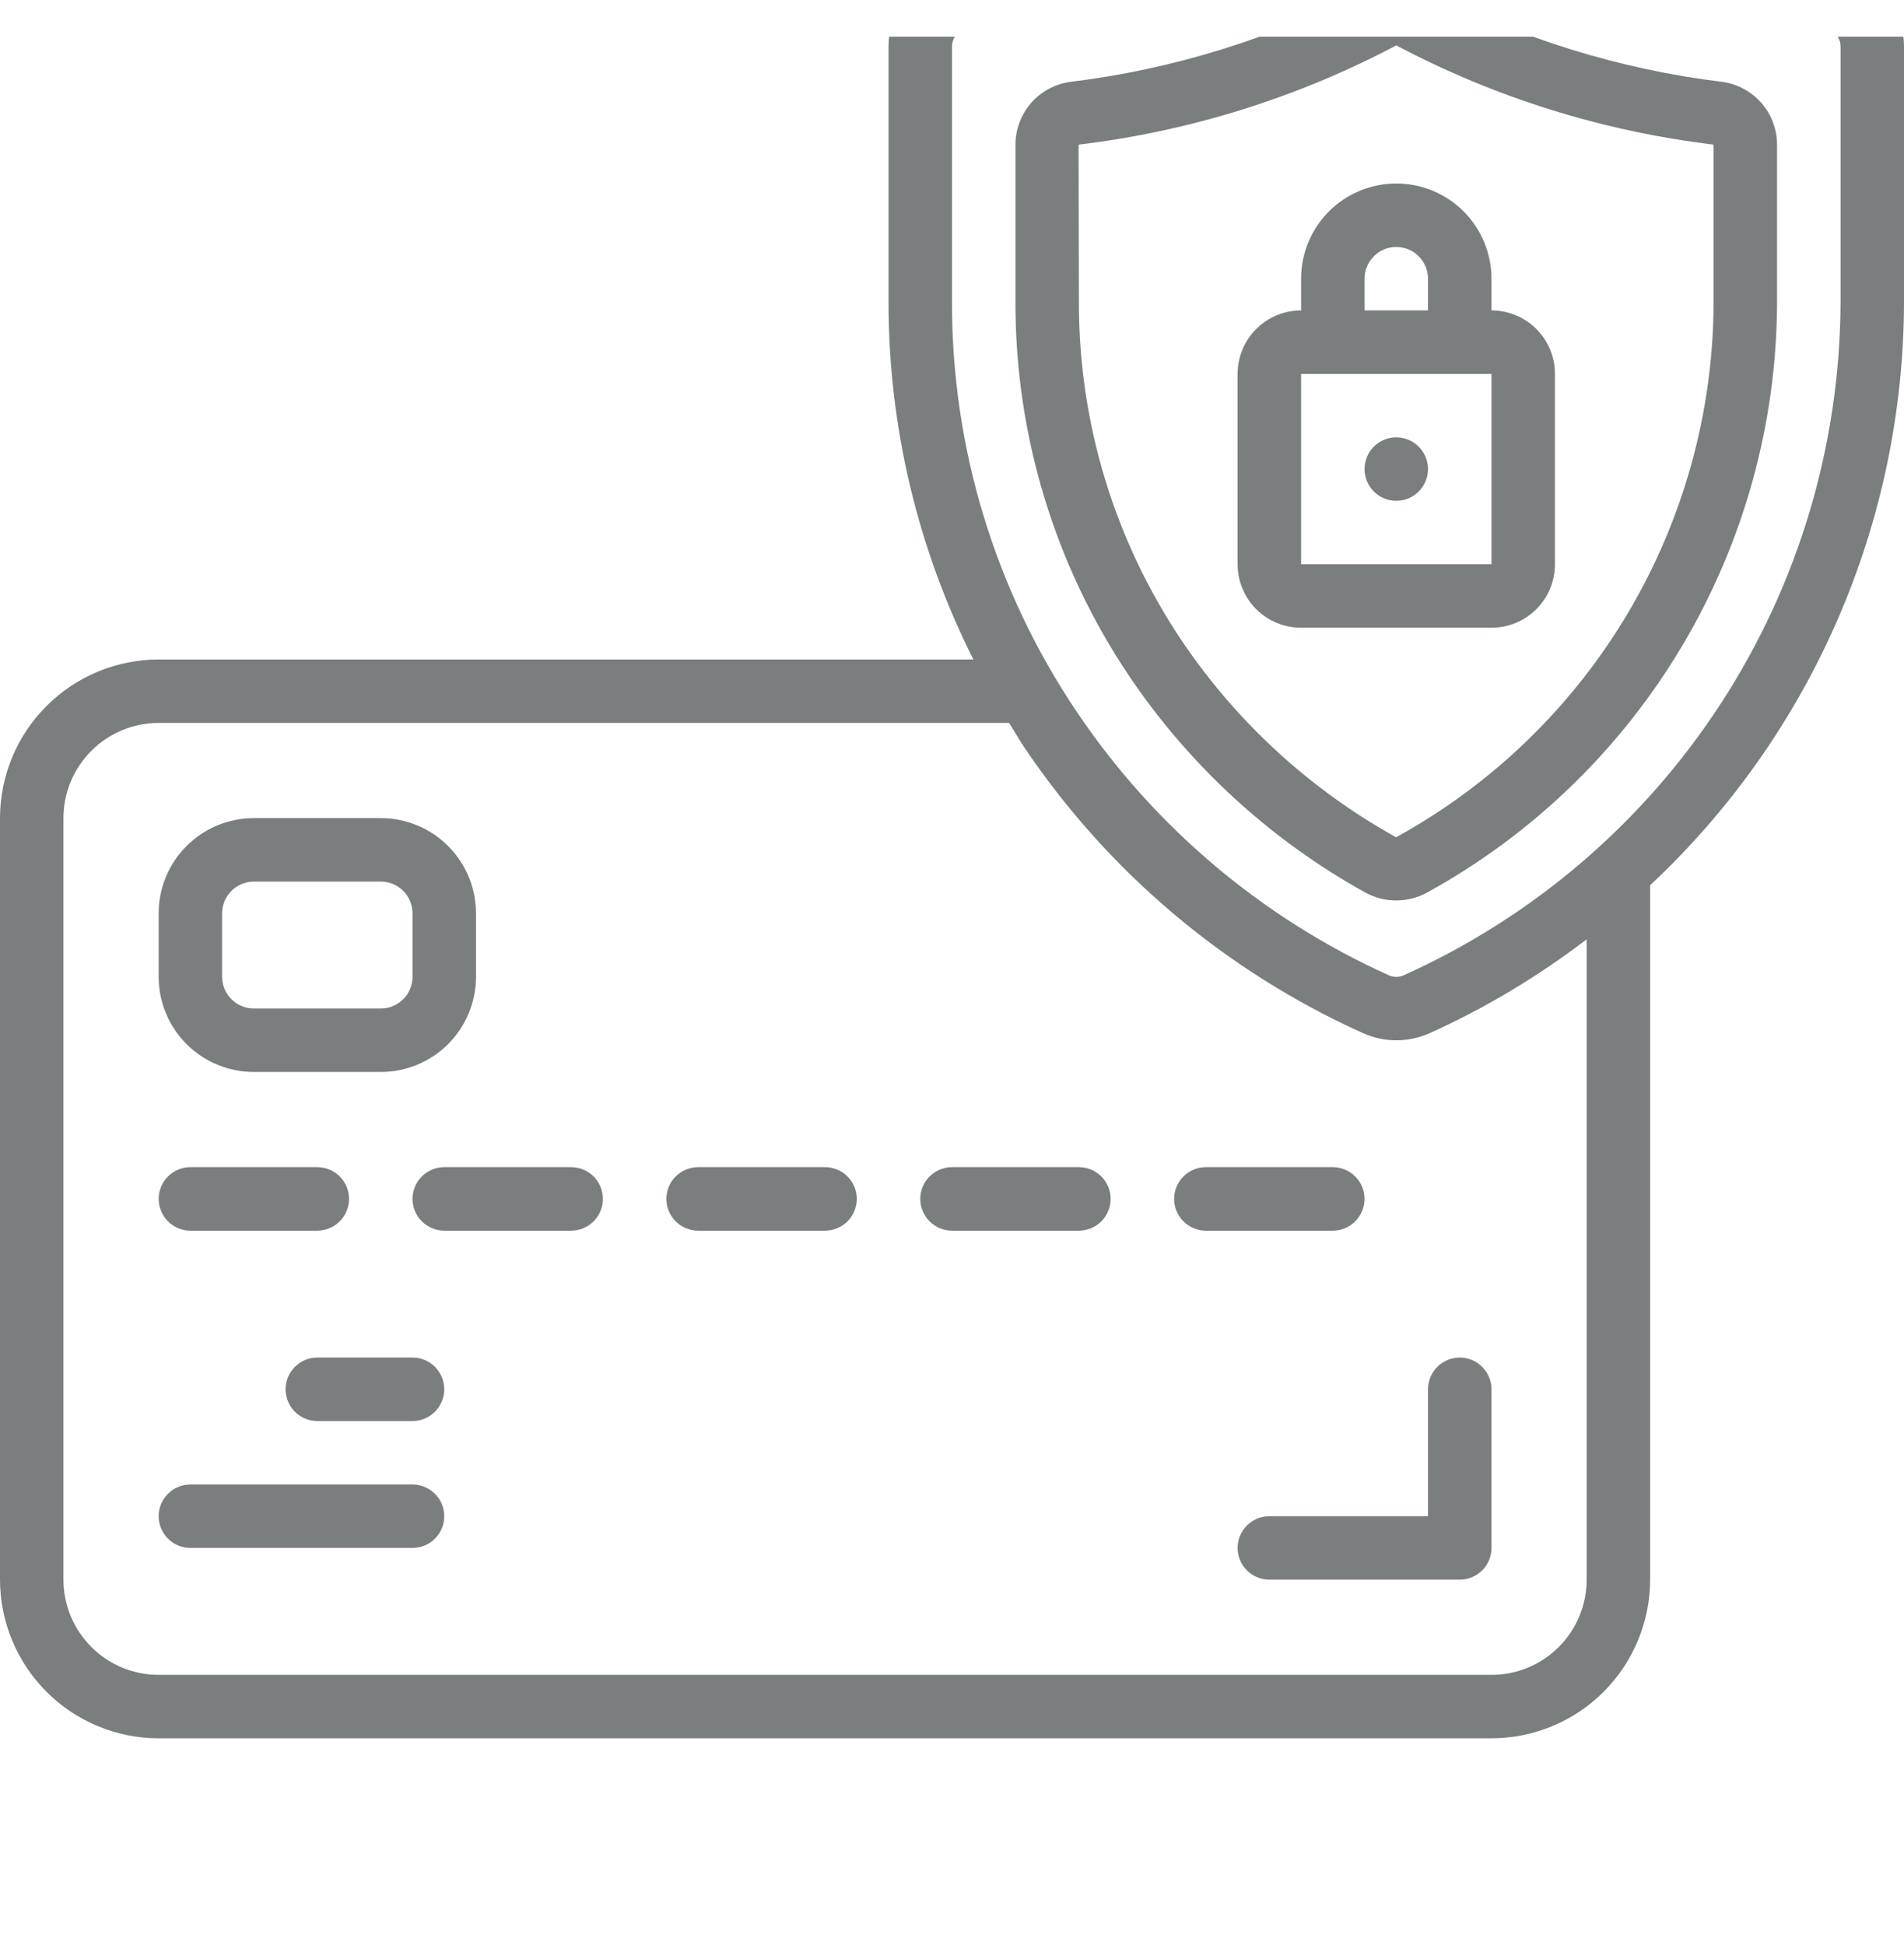 <svg width="46" height="47" viewBox="0 0 46 47" fill="none" xmlns="http://www.w3.org/2000/svg">
<g clip-path="url(#clip0_3548_1731)">
<path d="M44.16 -0.842C42.32 -0.961 37.736 -1.467 34.96 -3.585C34.611 -3.856 34.181 -4.003 33.739 -4.003C33.297 -4.003 32.868 -3.856 32.518 -3.585C29.741 -1.467 25.158 -0.961 23.318 -0.842C22.818 -0.811 22.349 -0.591 22.005 -0.226C21.661 0.138 21.469 0.619 21.467 1.12V7.31C21.467 10.306 22.17 13.259 23.517 15.934H3.833C2.817 15.935 1.843 16.339 1.124 17.058C0.405 17.776 0.001 18.751 0 19.767L0 38.167C0.001 39.183 0.405 40.157 1.124 40.876C1.843 41.595 2.817 41.999 3.833 42H36.033C37.05 41.999 38.024 41.595 38.743 40.876C39.461 40.157 39.865 39.183 39.867 38.167V21.388C41.796 19.585 43.335 17.405 44.39 14.984C45.445 12.563 45.993 9.951 46 7.31V1.12C45.998 0.621 45.807 0.141 45.466 -0.223C45.124 -0.587 44.658 -0.808 44.16 -0.842ZM38.333 38.167C38.333 38.777 38.091 39.362 37.66 39.793C37.228 40.225 36.643 40.467 36.033 40.467H3.833C3.223 40.467 2.638 40.225 2.207 39.793C1.776 39.362 1.533 38.777 1.533 38.167V19.767C1.533 19.157 1.776 18.572 2.207 18.141C2.638 17.709 3.223 17.467 3.833 17.467H24.38C24.499 17.658 24.61 17.85 24.735 18.04C26.766 21.065 29.603 23.462 32.925 24.96C33.179 25.075 33.456 25.135 33.736 25.135C34.015 25.135 34.292 25.075 34.547 24.96C35.891 24.351 37.161 23.591 38.333 22.695V38.167ZM44.467 7.31C44.454 10.747 43.452 14.107 41.581 16.989C39.709 19.872 37.047 22.154 33.913 23.564C33.856 23.589 33.795 23.602 33.733 23.602C33.671 23.602 33.61 23.589 33.553 23.564C30.492 22.183 27.878 19.974 26.006 17.186C24.043 14.267 22.996 10.828 23 7.31V1.12C23.001 1.01 23.044 0.904 23.119 0.823C23.195 0.743 23.299 0.695 23.409 0.688C25.87 0.529 30.444 -0.078 33.441 -2.366C33.525 -2.431 33.627 -2.466 33.733 -2.466C33.839 -2.466 33.941 -2.431 34.025 -2.366C37.023 -0.08 41.597 0.529 44.057 0.688C44.167 0.695 44.271 0.743 44.347 0.823C44.423 0.904 44.466 1.01 44.467 1.12V7.31Z" fill="#7B7E7E"/>
<path d="M41.625 1.98C39.131 1.677 36.711 0.927 34.484 -0.236C34.255 -0.366 33.996 -0.434 33.733 -0.434C33.47 -0.434 33.212 -0.366 32.983 -0.236C30.755 0.927 28.336 1.678 25.841 1.98C25.478 2.034 25.146 2.217 24.906 2.494C24.666 2.772 24.534 3.127 24.533 3.494V7.31C24.53 10.523 25.485 13.663 27.277 16.329C28.74 18.501 30.696 20.295 32.986 21.566C33.45 21.82 34.013 21.82 34.477 21.566C37.031 20.161 39.162 18.098 40.649 15.591C42.136 13.084 42.925 10.225 42.933 7.31V3.494C42.932 3.127 42.8 2.772 42.56 2.494C42.32 2.217 41.988 2.034 41.625 1.98ZM41.4 7.31C41.392 9.952 40.677 12.543 39.328 14.815C37.98 17.086 36.048 18.955 33.733 20.227H33.725C31.648 19.073 29.874 17.445 28.547 15.474C26.926 13.06 26.062 10.218 26.066 7.31L26.058 3.495C28.741 3.173 31.343 2.361 33.733 1.097C36.12 2.359 38.719 3.171 41.4 3.494V7.31ZM6.133 25.9H9.2C9.81 25.9 10.395 25.658 10.826 25.227C11.257 24.795 11.5 24.21 11.5 23.6V22.067C11.5 21.457 11.257 20.872 10.826 20.441C10.395 20.009 9.81 19.767 9.2 19.767H6.133C5.523 19.767 4.938 20.009 4.507 20.441C4.075 20.872 3.833 21.457 3.833 22.067V23.6C3.833 24.21 4.075 24.795 4.507 25.227C4.938 25.658 5.523 25.9 6.133 25.9ZM5.366 22.067C5.366 21.864 5.447 21.669 5.591 21.525C5.735 21.381 5.93 21.3 6.133 21.3H9.2C9.403 21.3 9.598 21.381 9.742 21.525C9.886 21.669 9.966 21.864 9.966 22.067V23.6C9.966 23.804 9.886 23.999 9.742 24.142C9.598 24.286 9.403 24.367 9.2 24.367H6.133C5.93 24.367 5.735 24.286 5.591 24.142C5.447 23.999 5.366 23.804 5.366 23.6V22.067ZM4.6 29.734H7.666C7.87 29.734 8.065 29.653 8.208 29.509C8.352 29.365 8.433 29.17 8.433 28.967C8.433 28.764 8.352 28.569 8.208 28.425C8.065 28.281 7.87 28.2 7.666 28.2H4.6C4.396 28.2 4.201 28.281 4.058 28.425C3.914 28.569 3.833 28.764 3.833 28.967C3.833 29.17 3.914 29.365 4.058 29.509C4.201 29.653 4.396 29.734 4.6 29.734ZM13.8 28.2H10.733C10.53 28.2 10.335 28.281 10.191 28.425C10.047 28.569 9.966 28.764 9.966 28.967C9.966 29.17 10.047 29.365 10.191 29.509C10.335 29.653 10.53 29.734 10.733 29.734H13.8C14.003 29.734 14.198 29.653 14.342 29.509C14.486 29.365 14.566 29.17 14.566 28.967C14.566 28.764 14.486 28.569 14.342 28.425C14.198 28.281 14.003 28.2 13.8 28.2ZM19.933 28.2H16.866C16.663 28.2 16.468 28.281 16.324 28.425C16.18 28.569 16.1 28.764 16.1 28.967C16.1 29.17 16.18 29.365 16.324 29.509C16.468 29.653 16.663 29.734 16.866 29.734H19.933C20.136 29.734 20.331 29.653 20.475 29.509C20.619 29.365 20.7 29.17 20.7 28.967C20.7 28.764 20.619 28.569 20.475 28.425C20.331 28.281 20.136 28.2 19.933 28.2ZM26.066 28.2H23C22.796 28.2 22.601 28.281 22.458 28.425C22.314 28.569 22.233 28.764 22.233 28.967C22.233 29.17 22.314 29.365 22.458 29.509C22.601 29.653 22.796 29.734 23 29.734H26.066C26.27 29.734 26.465 29.653 26.608 29.509C26.752 29.365 26.833 29.17 26.833 28.967C26.833 28.764 26.752 28.569 26.608 28.425C26.465 28.281 26.27 28.2 26.066 28.2ZM32.966 28.967C32.966 28.764 32.886 28.569 32.742 28.425C32.598 28.281 32.403 28.2 32.2 28.2H29.133C28.93 28.2 28.735 28.281 28.591 28.425C28.447 28.569 28.366 28.764 28.366 28.967C28.366 29.17 28.447 29.365 28.591 29.509C28.735 29.653 28.93 29.734 29.133 29.734H32.2C32.403 29.734 32.598 29.653 32.742 29.509C32.886 29.365 32.966 29.17 32.966 28.967ZM9.966 32.8H7.666C7.463 32.8 7.268 32.881 7.124 33.025C6.98 33.169 6.9 33.364 6.9 33.567C6.9 33.77 6.98 33.965 7.124 34.109C7.268 34.253 7.463 34.334 7.666 34.334H9.966C10.17 34.334 10.365 34.253 10.508 34.109C10.652 33.965 10.733 33.77 10.733 33.567C10.733 33.364 10.652 33.169 10.508 33.025C10.365 32.881 10.17 32.8 9.966 32.8ZM9.966 35.867H4.6C4.396 35.867 4.201 35.948 4.058 36.092C3.914 36.235 3.833 36.43 3.833 36.634C3.833 36.837 3.914 37.032 4.058 37.176C4.201 37.319 4.396 37.4 4.6 37.4H9.966C10.17 37.4 10.365 37.319 10.508 37.176C10.652 37.032 10.733 36.837 10.733 36.634C10.733 36.43 10.652 36.235 10.508 36.092C10.365 35.948 10.17 35.867 9.966 35.867Z" fill="#7B7E7E"/>
<path d="M31.434 6.734V7.5C31.027 7.5 30.637 7.662 30.349 7.949C30.062 8.237 29.9 8.627 29.9 9.034V13.634C29.9 14.04 30.062 14.43 30.349 14.718C30.637 15.005 31.027 15.167 31.434 15.167H36.034C36.44 15.167 36.83 15.005 37.118 14.718C37.406 14.43 37.567 14.04 37.567 13.634V9.034C37.567 8.627 37.406 8.237 37.118 7.949C36.83 7.662 36.44 7.5 36.034 7.5V6.734C36.034 6.124 35.791 5.539 35.36 5.107C34.929 4.676 34.344 4.434 33.734 4.434C33.124 4.434 32.539 4.676 32.107 5.107C31.676 5.539 31.434 6.124 31.434 6.734ZM32.967 6.734C32.967 6.53 33.048 6.335 33.192 6.192C33.335 6.048 33.53 5.967 33.734 5.967C33.937 5.967 34.132 6.048 34.276 6.192C34.42 6.335 34.5 6.53 34.5 6.734V7.5H32.967V6.734ZM35.267 9.034H36.034V13.634H31.434V9.034H35.267Z" fill="#7B7E7E"/>
<path d="M33.733 12.1C34.157 12.1 34.5 11.757 34.5 11.334C34.5 10.91 34.157 10.567 33.733 10.567C33.31 10.567 32.967 10.91 32.967 11.334C32.967 11.757 33.31 12.1 33.733 12.1Z" fill="#7B7E7E"/>
<path d="M34.5 36.634H30.667C30.464 36.634 30.269 36.714 30.125 36.858C29.981 37.002 29.9 37.197 29.9 37.4C29.9 37.604 29.981 37.799 30.125 37.942C30.269 38.086 30.464 38.167 30.667 38.167H35.267C35.47 38.167 35.665 38.086 35.809 37.942C35.953 37.799 36.034 37.604 36.034 37.4V33.567C36.034 33.364 35.953 33.169 35.809 33.025C35.665 32.881 35.47 32.8 35.267 32.8C35.064 32.8 34.869 32.881 34.725 33.025C34.581 33.169 34.5 33.364 34.5 33.567V36.634Z" fill="#7B7E7E"/>
</g>
<defs>
<clipPath id="clip0_3548_1731">
<rect width="46" height="46" fill="white" transform="translate(0 0.886)"/>
</clipPath>
</defs>
</svg>
